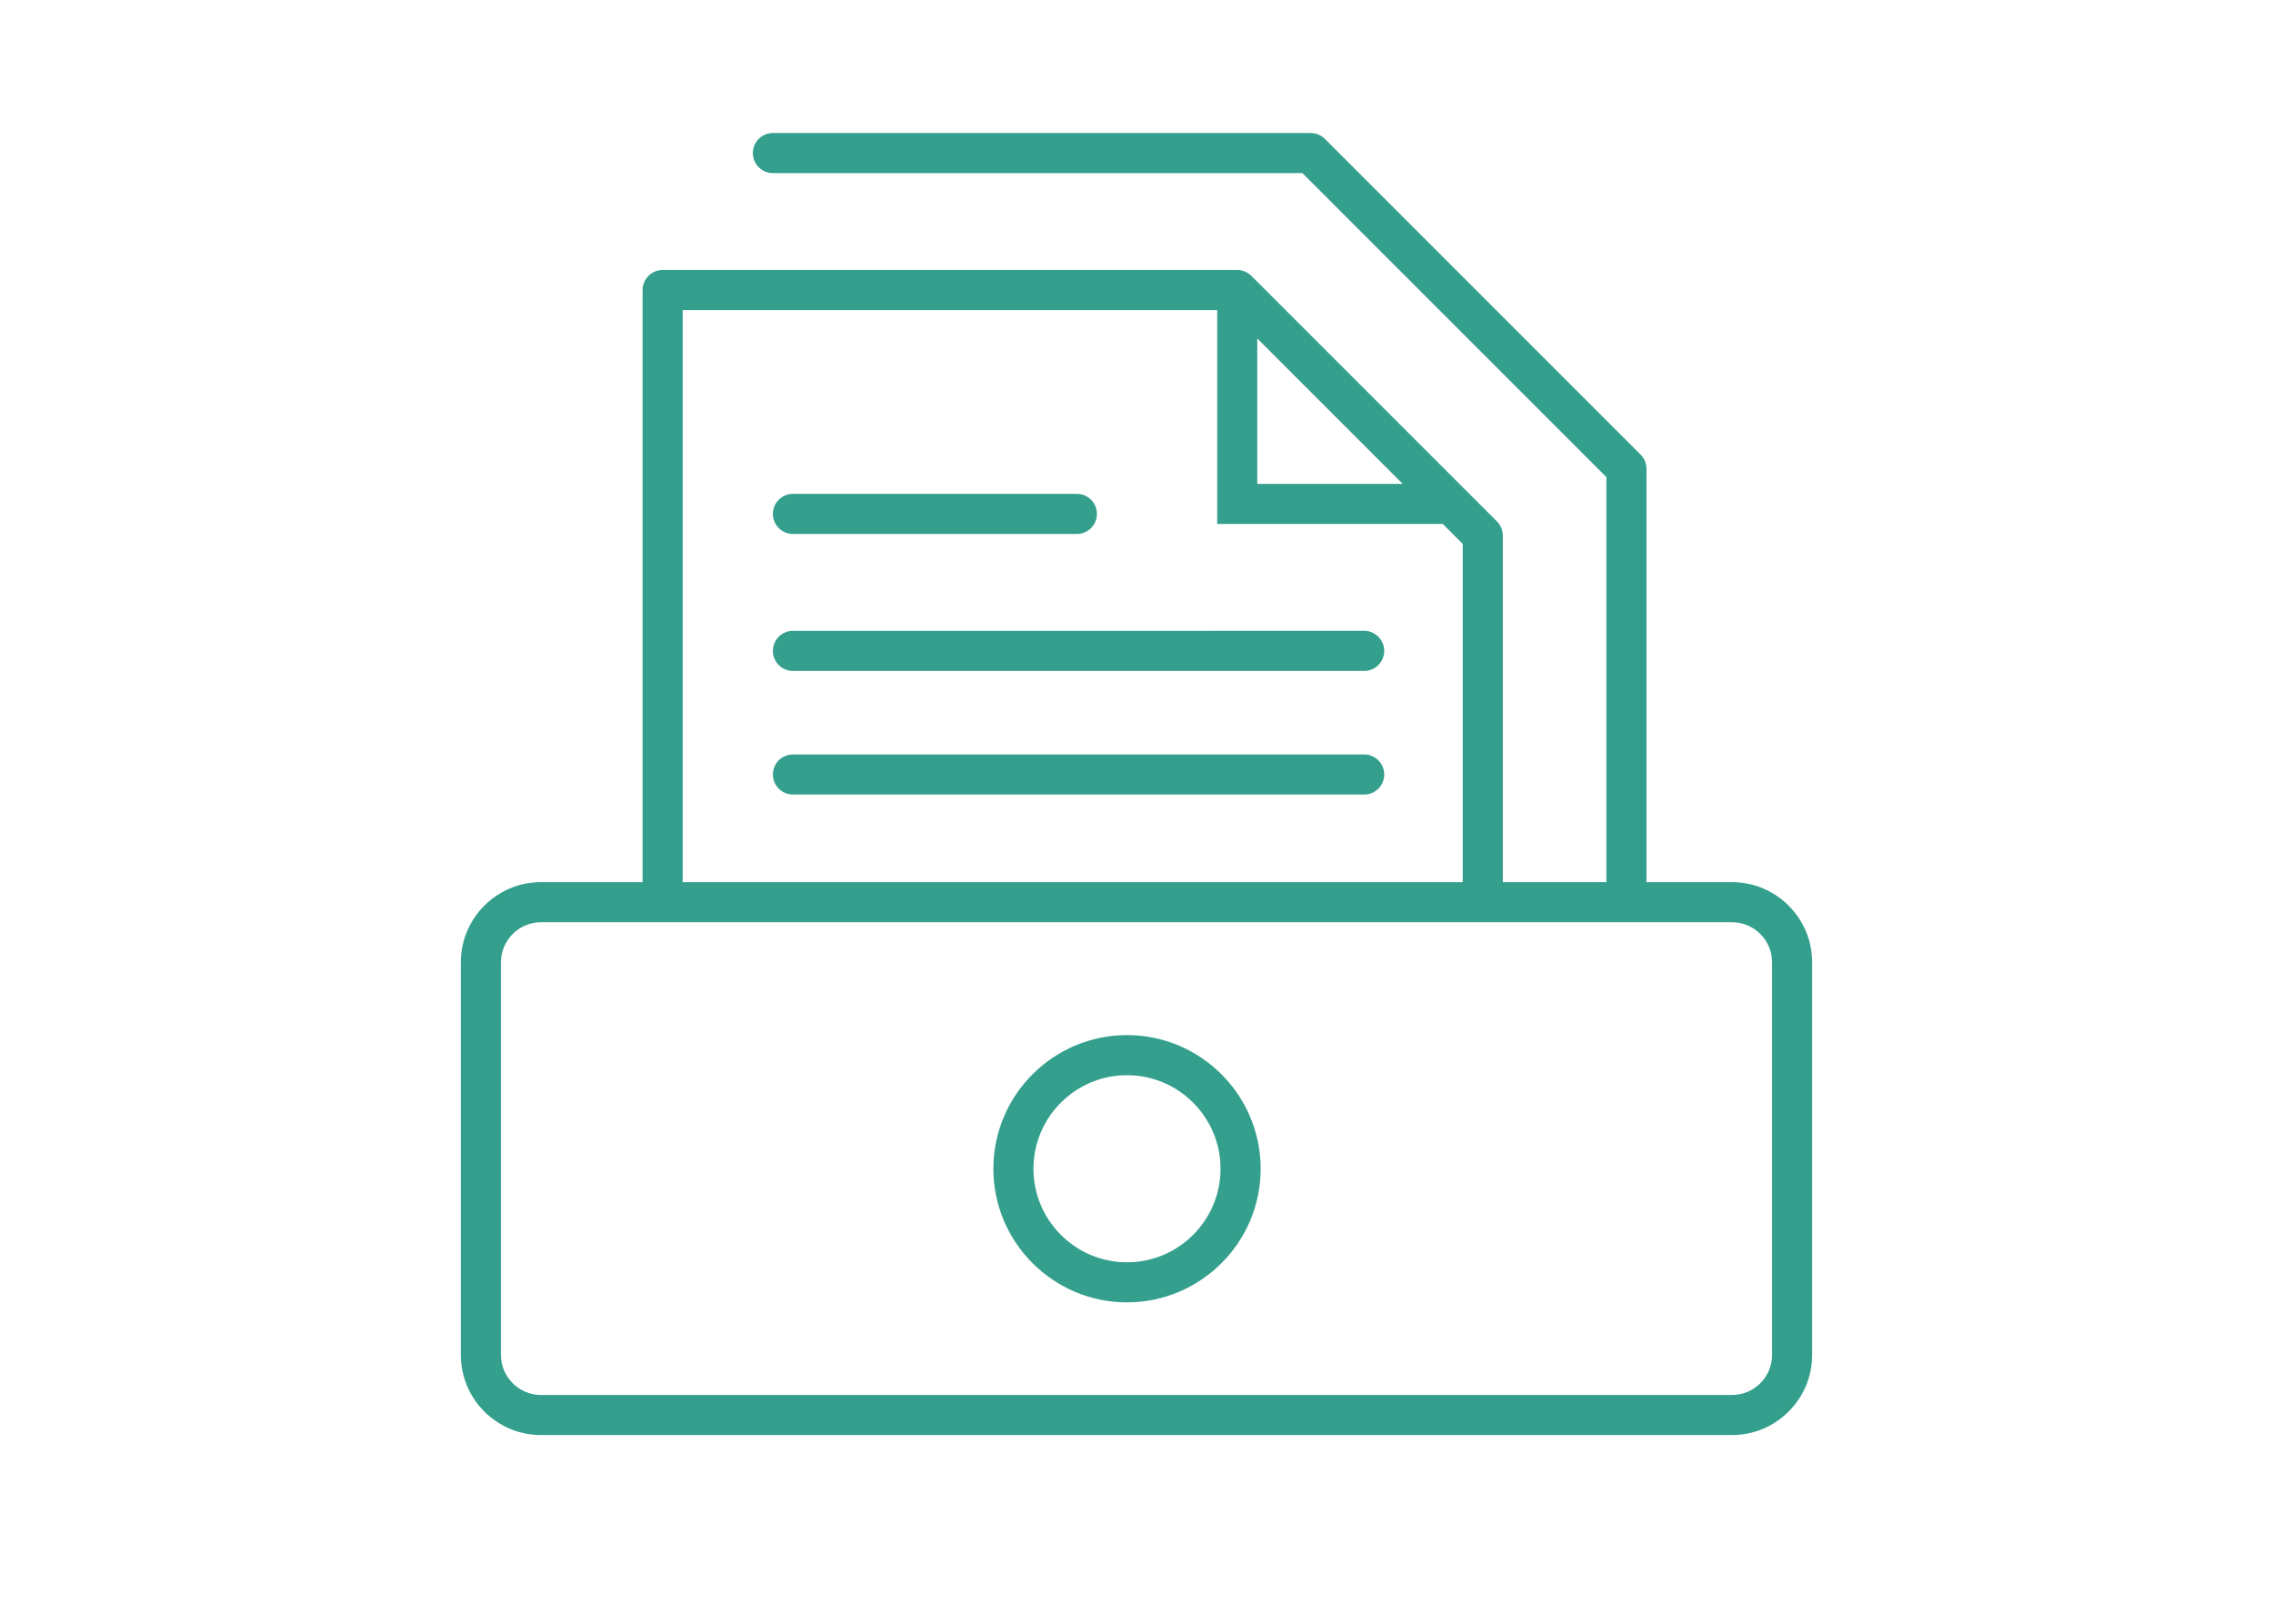 <?xml version="1.0" encoding="utf-8"?>
<!-- Generator: Adobe Illustrator 16.0.0, SVG Export Plug-In . SVG Version: 6.00 Build 0)  -->
<!DOCTYPE svg PUBLIC "-//W3C//DTD SVG 1.1//EN" "http://www.w3.org/Graphics/SVG/1.1/DTD/svg11.dtd">
<svg version="1.1" id="Layer_1" xmlns="http://www.w3.org/2000/svg" xmlns:xlink="http://www.w3.org/1999/xlink" x="0px" y="0px"
	 width="140px" height="100px" viewBox="0 0 140 100" enable-background="new 0 0 140 100" xml:space="preserve">
<g>
	<path fill="#349F8D" d="M106.678,54.327h-5.266V28.872c0-0.327-0.131-0.642-0.363-0.873L81.605,8.554
		c-0.232-0.231-0.545-0.362-0.873-0.362H47.604c-0.682,0-1.234,0.553-1.234,1.234c0,0.682,0.552,1.235,1.234,1.235h32.616
		l18.721,18.721v24.944h-6.379v-21.34c0-0.327-0.129-0.641-0.361-0.873L77.078,16.991c-0.232-0.231-0.545-0.362-0.873-0.362H40.813
		c-0.683,0-1.235,0.553-1.235,1.234v36.464h-6.256c-2.724,0-4.938,2.215-4.938,4.938v24.177c0,2.724,2.215,4.938,4.938,4.938h73.355
		c2.723,0,4.938-2.215,4.938-4.938V59.266C111.615,56.542,109.4,54.327,106.678,54.327z M77.439,20.844l8.955,8.954h-8.955V20.844z
		 M42.048,19.098h32.923v13.168h13.893l1.23,1.231v20.829H42.048V19.098z M109.146,83.442c0,1.361-1.107,2.47-2.469,2.47H33.323
		c-1.361,0-2.469-1.108-2.469-2.47V59.266c0-1.362,1.108-2.469,2.469-2.469h73.355c1.361,0,2.469,1.106,2.469,2.469V83.442z"/>
	<path fill="#349F8D" d="M48.838,32.884h17.491c0.682,0,1.234-0.553,1.234-1.234s-0.553-1.235-1.234-1.235H48.838
		c-0.682,0-1.234,0.553-1.234,1.235S48.156,32.884,48.838,32.884z"/>
	<path fill="#349F8D" d="M48.838,41.32h35.186c0.682,0,1.234-0.553,1.234-1.234s-0.553-1.235-1.234-1.235H48.838
		c-0.682,0-1.234,0.553-1.234,1.235S48.156,41.32,48.838,41.32z"/>
	<path fill="#349F8D" d="M84.023,46.464H48.838c-0.682,0-1.234,0.553-1.234,1.235c0,0.682,0.552,1.234,1.234,1.234h35.186
		c0.682,0,1.234-0.553,1.234-1.234C85.258,47.017,84.705,46.464,84.023,46.464z"/>
	<path fill="#349F8D" d="M69.415,63.748c-4.538,0-8.231,3.692-8.231,8.23s3.693,8.23,8.231,8.23c4.539,0,8.232-3.692,8.232-8.23
		S73.953,63.748,69.415,63.748z M69.415,77.74c-3.177,0-5.762-2.584-5.762-5.762c0-3.176,2.585-5.761,5.762-5.761
		c3.177,0,5.761,2.585,5.761,5.761C75.176,75.156,72.592,77.74,69.415,77.74z"/>
</g>
</svg>
